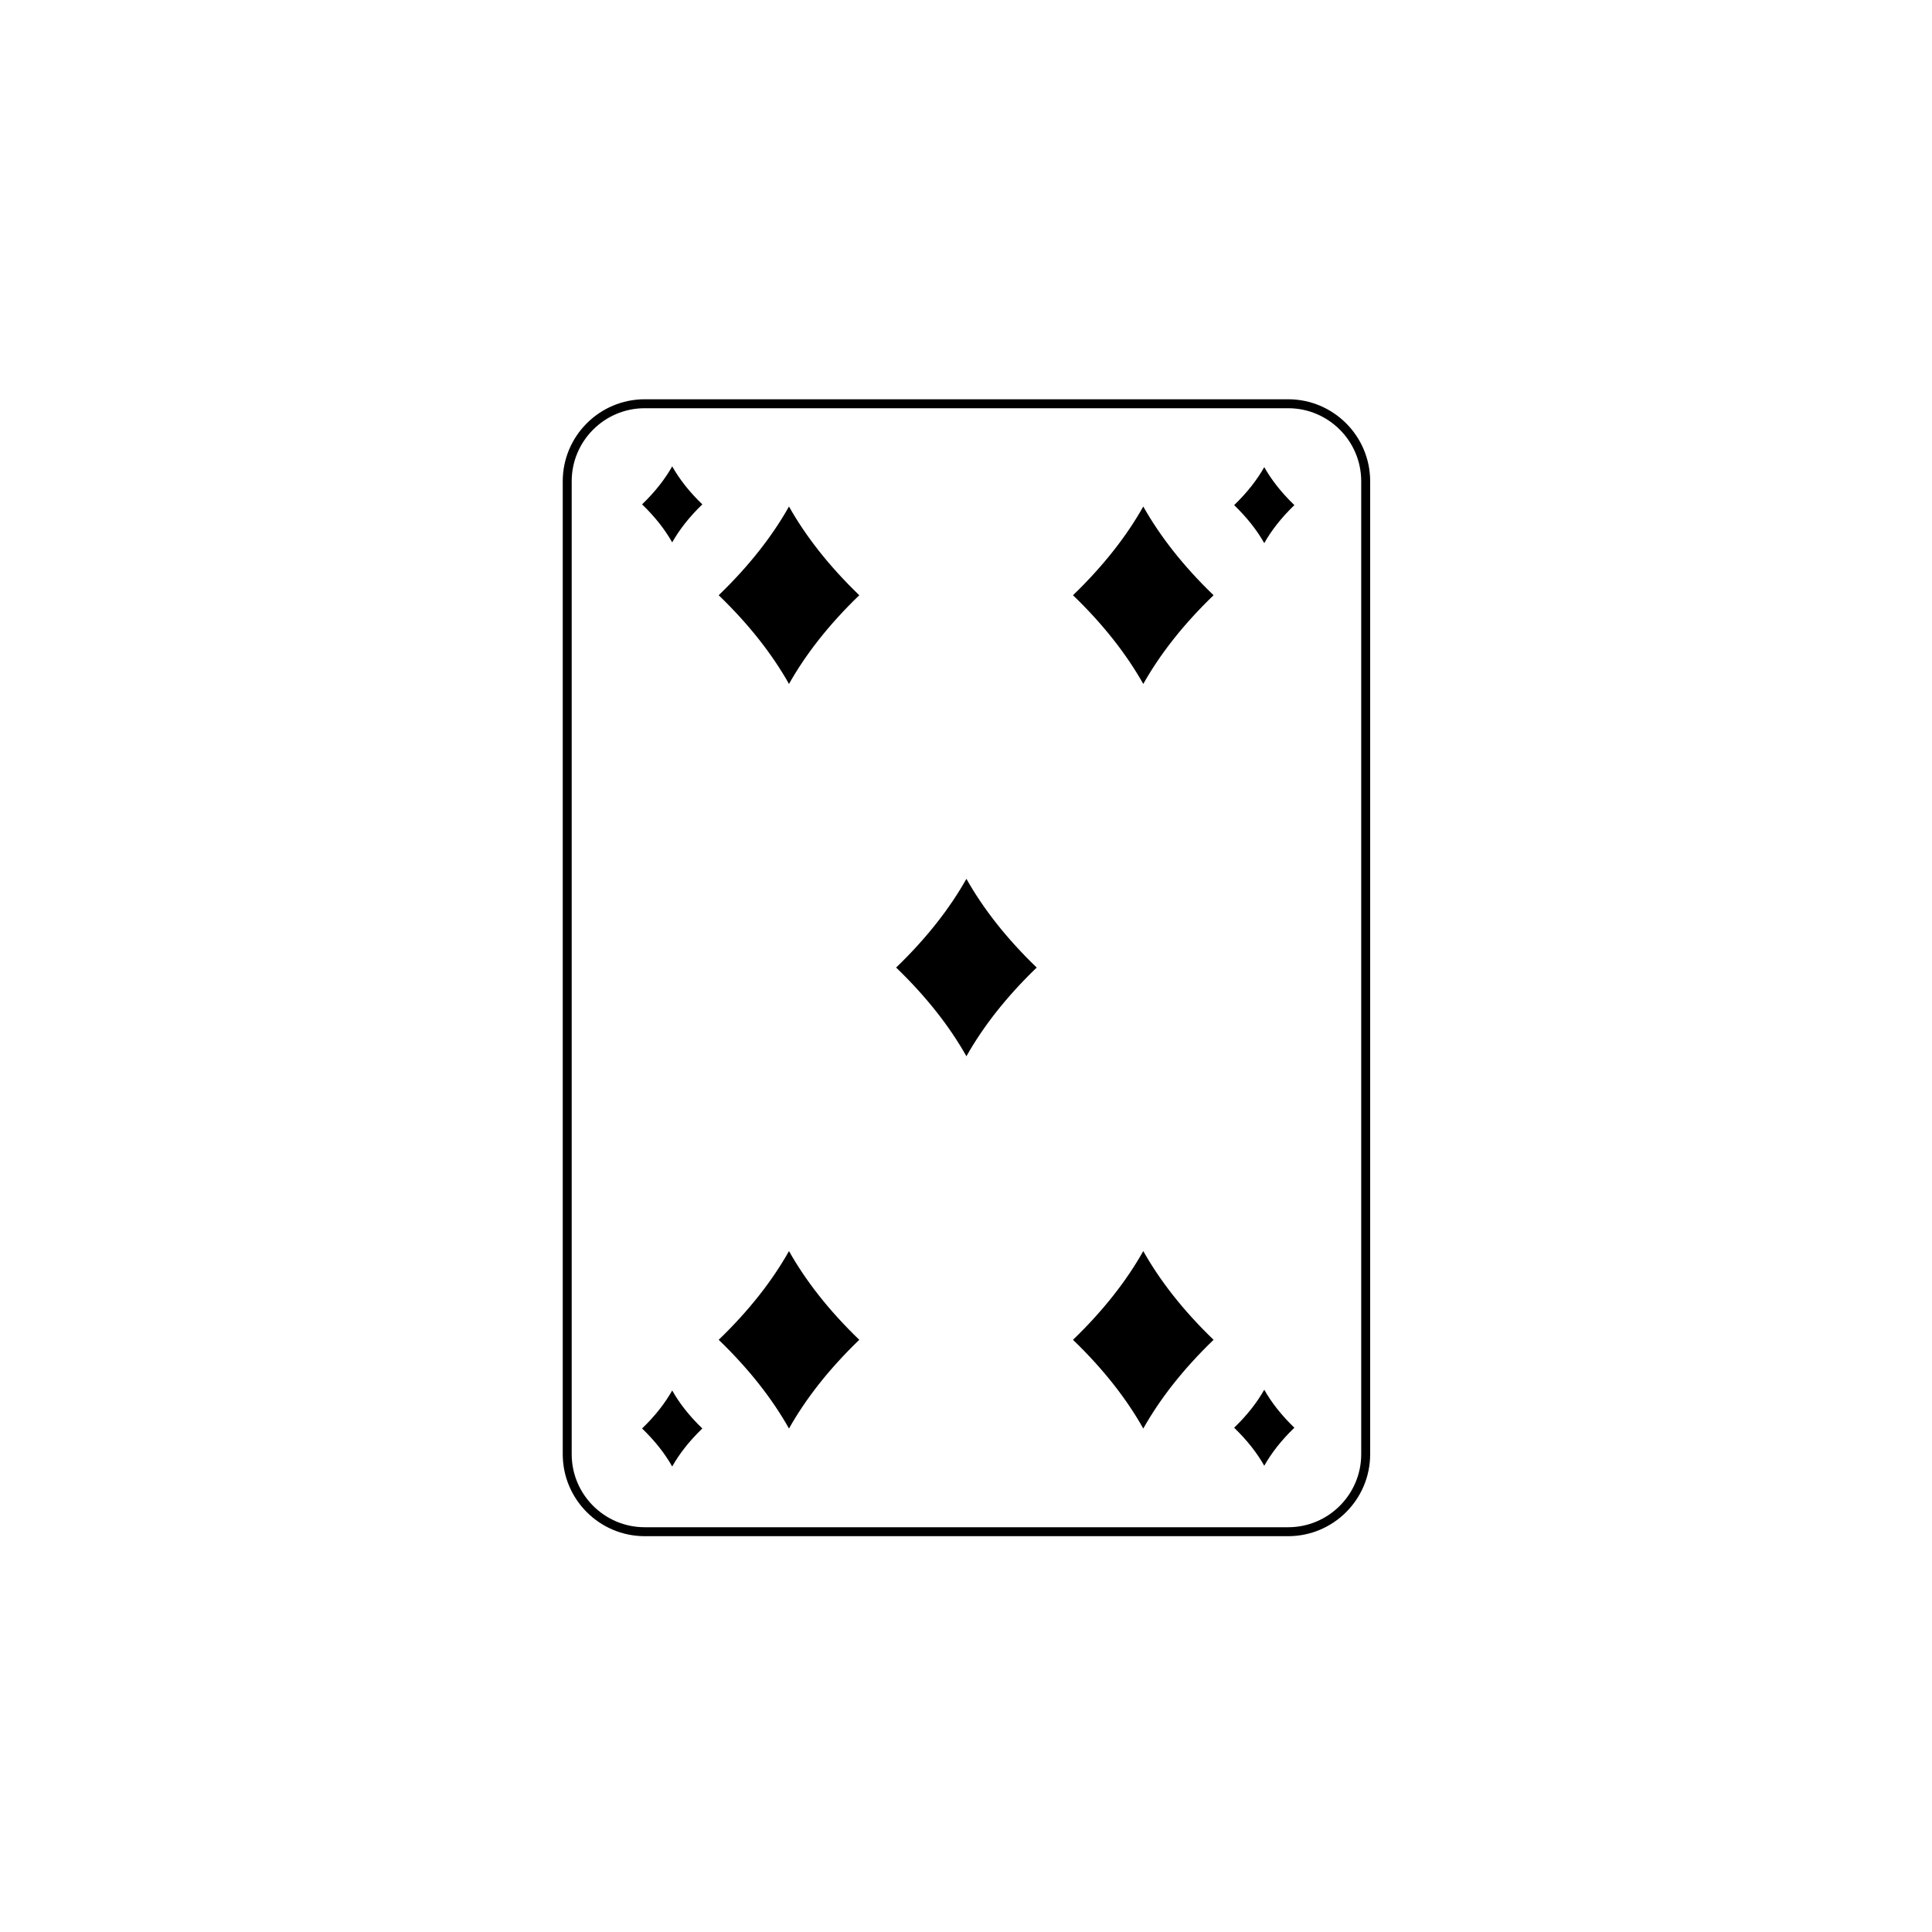 <?xml version="1.0" encoding="UTF-8"?>
<!-- Uploaded to: SVG Repo, www.svgrepo.com, Generator: SVG Repo Mixer Tools -->
<svg fill="#000000" width="800px" height="800px" version="1.1" viewBox="144 144 512 512" xmlns="http://www.w3.org/2000/svg">
 <g>
  <path d="m446.98 278.23c-4.391 7.797-10.52 15.699-18.629 23.512 8.109 7.809 14.238 15.715 18.629 23.512 4.391-7.797 10.52-15.699 18.629-23.512-8.109-7.812-14.238-15.715-18.629-23.512z"/>
  <path d="m353.09 278.23c-4.391 7.797-10.52 15.699-18.629 23.512 8.109 7.809 14.238 15.715 18.629 23.512 4.391-7.797 10.52-15.699 18.629-23.512-8.109-7.812-14.238-15.715-18.629-23.512z"/>
  <path d="m322.14 267.59c-1.883 3.34-4.508 6.731-7.984 10.074 3.477 3.348 6.102 6.734 7.984 10.074 1.883-3.34 4.508-6.731 7.984-10.074-3.477-3.344-6.102-6.731-7.984-10.074z"/>
  <path d="m479.04 267.79c-1.883 3.34-4.508 6.731-7.984 10.074 3.477 3.348 6.102 6.734 7.984 10.074 1.883-3.34 4.508-6.731 7.984-10.074-3.473-3.348-6.102-6.734-7.984-10.074z"/>
  <path d="m446.98 475.55c-4.391 7.797-10.52 15.699-18.629 23.512 8.109 7.809 14.238 15.711 18.629 23.512 4.391-7.797 10.52-15.699 18.629-23.512-8.109-7.809-14.238-15.715-18.629-23.512z"/>
  <path d="m353.09 475.55c-4.391 7.797-10.52 15.699-18.629 23.512 8.109 7.809 14.238 15.711 18.629 23.512 4.391-7.797 10.52-15.699 18.629-23.512-8.109-7.809-14.238-15.715-18.629-23.512z"/>
  <path d="m400.11 376.9c-4.391 7.797-10.52 15.699-18.629 23.512 8.109 7.805 14.238 15.707 18.629 23.508 4.391-7.797 10.52-15.699 18.629-23.508-8.113-7.812-14.242-15.715-18.629-23.512z"/>
  <path d="m322.14 512.49c-1.883 3.34-4.508 6.731-7.984 10.074 3.477 3.348 6.102 6.734 7.984 10.074 1.883-3.34 4.508-6.731 7.984-10.074-3.477-3.344-6.102-6.731-7.984-10.074z"/>
  <path d="m479.04 512.29c-1.883 3.34-4.508 6.727-7.984 10.074 3.477 3.348 6.102 6.734 7.984 10.074 1.883-3.34 4.508-6.731 7.984-10.074-3.473-3.348-6.102-6.734-7.984-10.074z"/>
  <path d="m485.38 249.81h-170.52c-11.98 0-21.727 9.746-21.727 21.727v257.84c0 11.98 9.746 21.727 21.727 21.727h170.52c11.98 0 21.727-9.746 21.727-21.727v-257.84c0-11.98-9.75-21.727-21.727-21.727zm19.355 279.57c0 10.672-8.684 19.355-19.355 19.355h-170.52c-10.672 0-19.355-8.684-19.355-19.355v-257.84c0-10.672 8.684-19.355 19.355-19.355h170.52c10.672 0 19.355 8.684 19.355 19.355z"/>
 </g>
</svg>